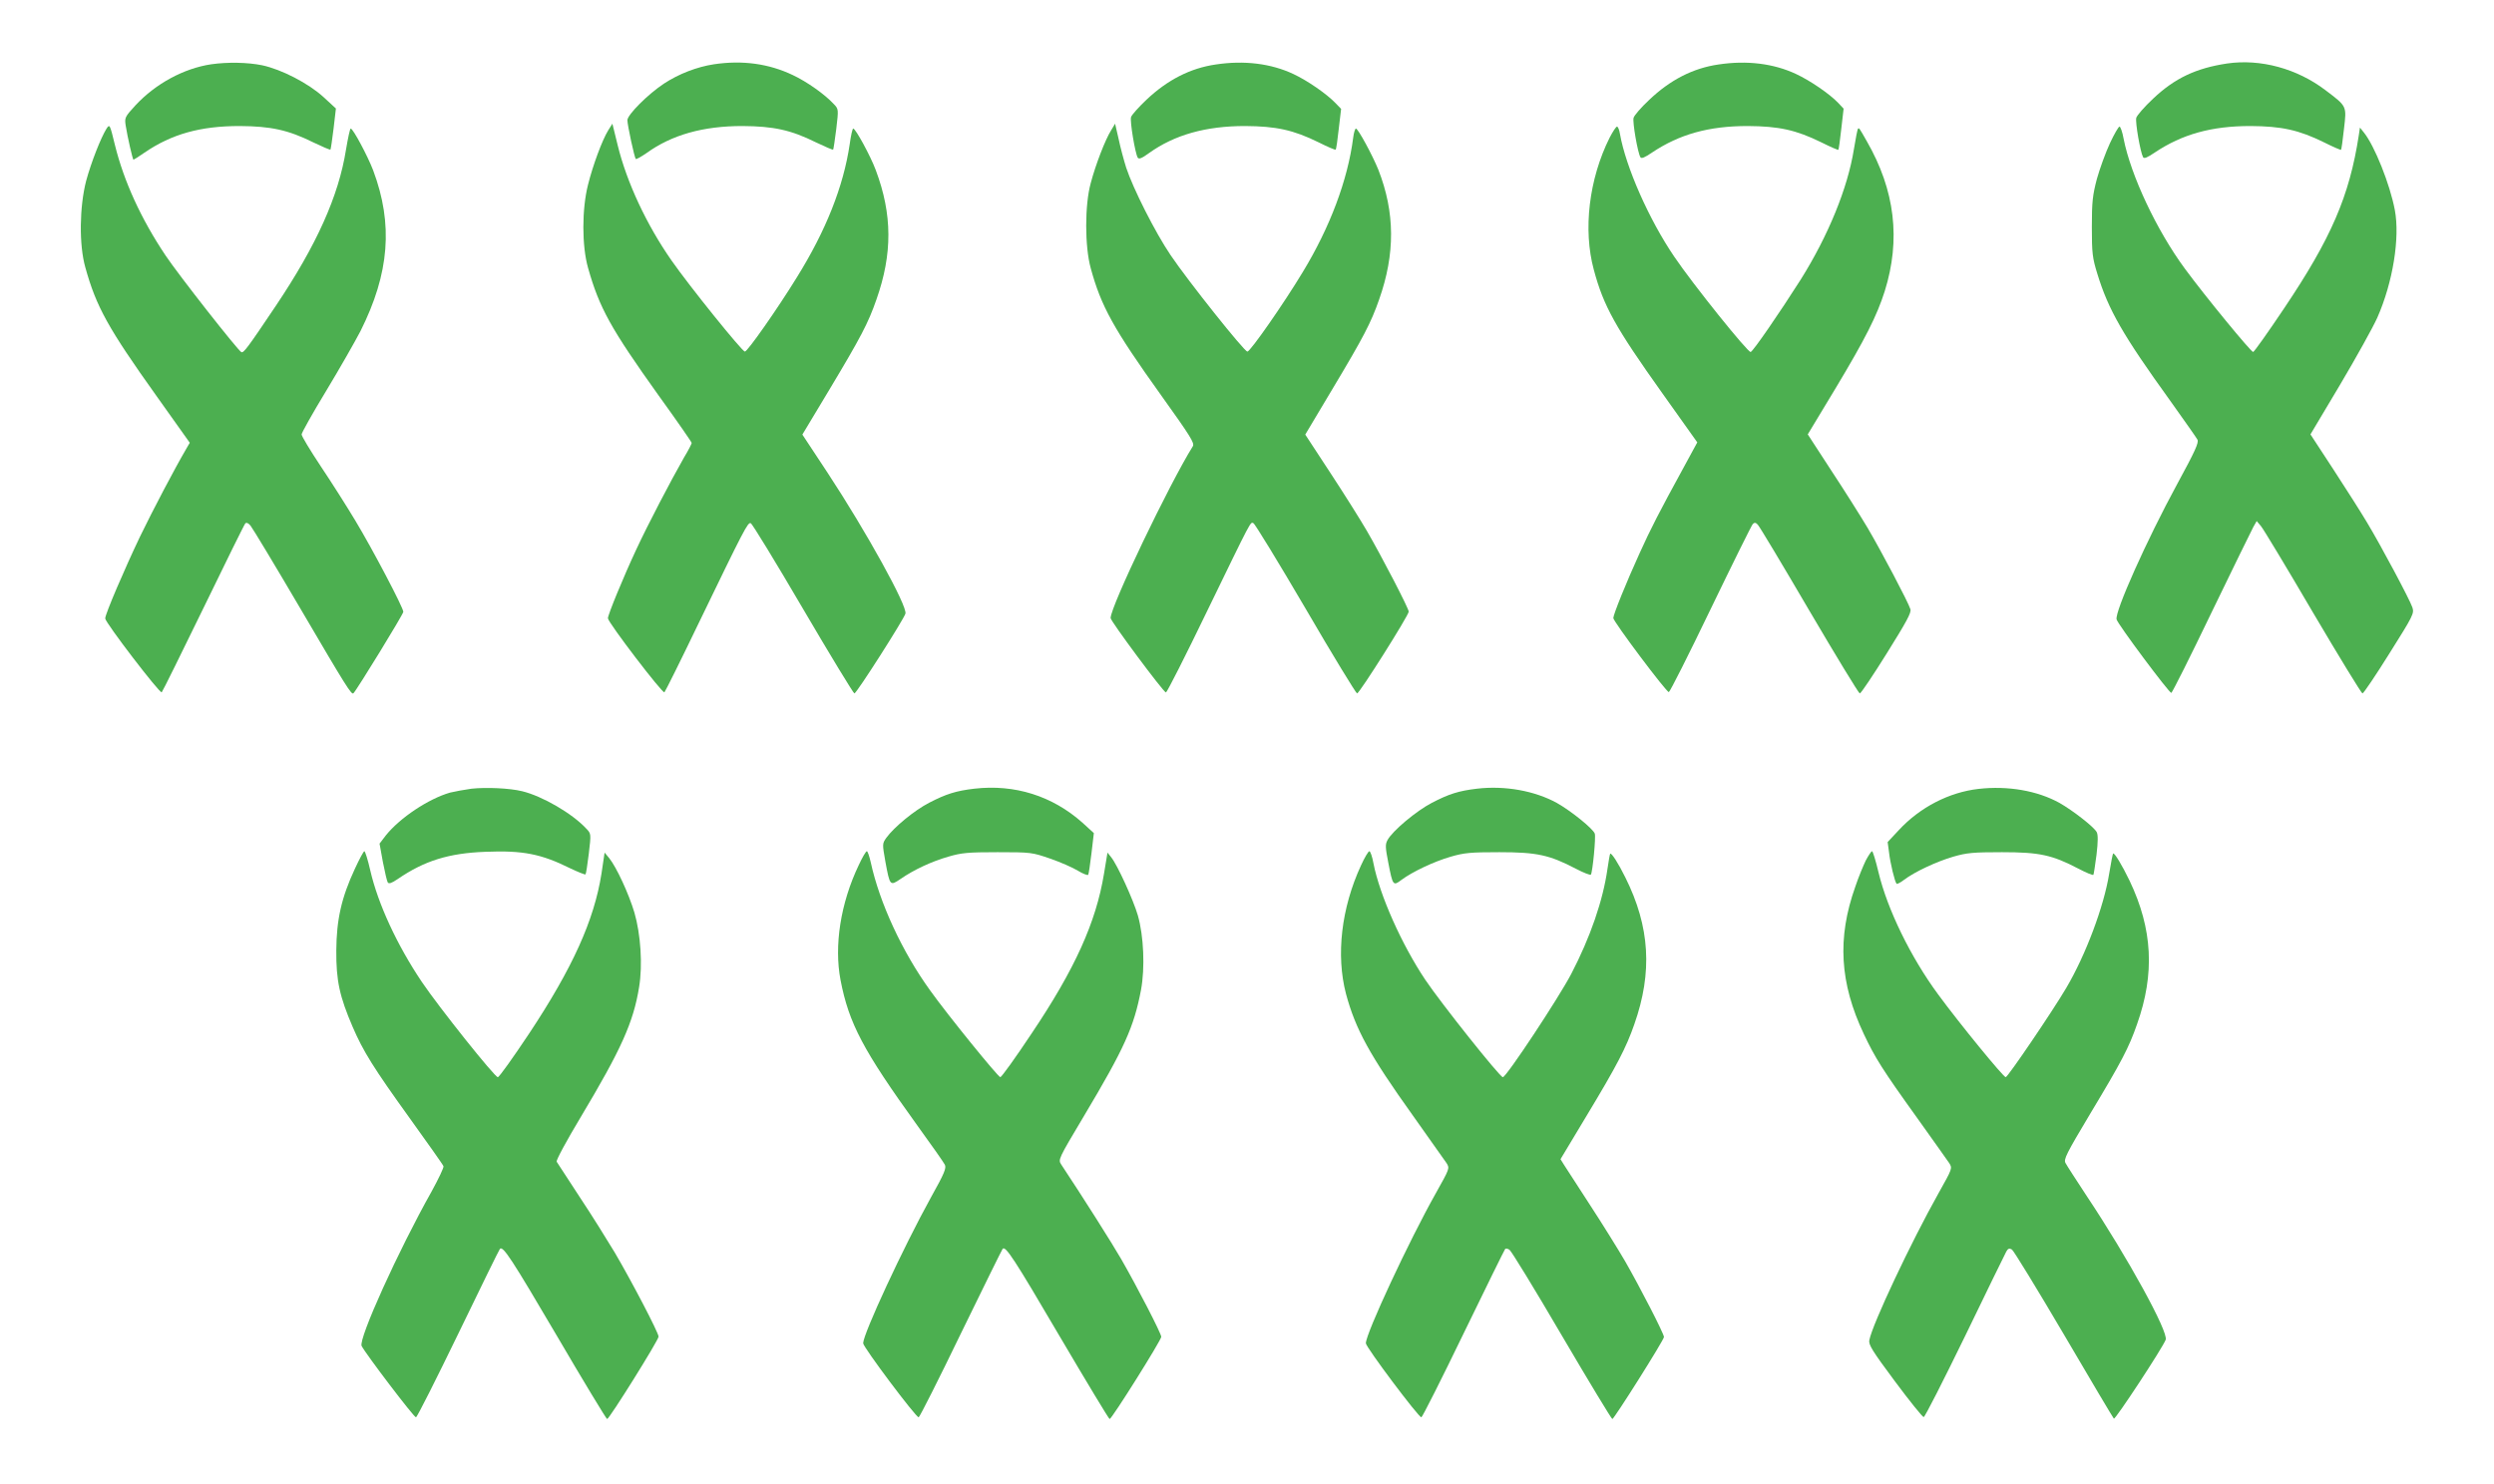 <?xml version="1.0" standalone="no"?>
<!DOCTYPE svg PUBLIC "-//W3C//DTD SVG 20010904//EN"
 "http://www.w3.org/TR/2001/REC-SVG-20010904/DTD/svg10.dtd">
<svg version="1.0" xmlns="http://www.w3.org/2000/svg"
 width="1280pt" height="762pt" viewBox="0 0 1280 762"
 preserveAspectRatio="xMidYMid meet">
<g transform="translate(0,762) scale(0.1,-0.1)"
fill="#4caf50" stroke="none">
<path d="M1084 7290 c-140 -21 -285 -99 -389 -211 -54 -59 -56 -63 -50 -103 9
-58 36 -176 40 -176 2 0 27 16 56 36 140 96 288 137 489 137 160 -1 249 -20
378 -84 46 -22 85 -39 88 -37 2 3 9 51 16 108 l12 103 -64 59 c-78 71 -216
142 -315 163 -74 15 -176 17 -261 5z"/>
<path d="M3664 7290 c-86 -13 -180 -49 -256 -99 -82 -54 -188 -160 -188 -188
0 -25 36 -192 43 -199 3 -3 27 11 55 30 130 94 291 139 492 139 160 -1 249
-20 378 -84 46 -22 85 -39 88 -37 2 3 9 50 16 106 12 102 12 102 -13 128 -45
49 -138 115 -211 149 -122 58 -257 77 -404 55z"/>
<path d="M6240 7289 c-131 -19 -248 -79 -356 -181 -40 -38 -76 -78 -79 -89 -7
-20 21 -186 34 -208 6 -10 21 -4 58 23 131 94 292 139 493 139 160 -1 248 -20
378 -84 46 -23 85 -40 87 -37 3 2 10 50 16 107 l12 102 -29 30 c-44 46 -143
115 -216 149 -115 54 -252 71 -398 49z"/>
<path d="M8820 7289 c-131 -19 -248 -79 -356 -182 -41 -38 -77 -80 -80 -92 -6
-22 21 -178 35 -202 5 -9 22 -2 60 24 141 94 291 136 491 136 160 -1 248 -20
378 -84 46 -23 85 -40 87 -38 2 2 9 50 15 107 l12 104 -28 30 c-44 46 -143
114 -216 148 -115 54 -252 71 -398 49z"/>
<path d="M11430 7294 c-159 -24 -268 -75 -379 -180 -45 -42 -84 -87 -87 -99
-6 -22 21 -177 35 -202 5 -9 22 -2 60 24 141 94 291 136 491 136 160 -1 248
-20 378 -84 46 -23 85 -40 87 -38 2 2 9 50 15 107 14 119 16 115 -95 199 -146
111 -333 162 -505 137z"/>
<path d="M547 6960 c-29 -46 -79 -173 -105 -269 -34 -132 -37 -328 -4 -444 56
-202 117 -312 366 -661 l170 -239 -18 -31 c-63 -108 -170 -312 -237 -450 -78
-163 -179 -398 -179 -421 0 -21 281 -388 290 -379 5 5 101 200 215 434 113
233 209 428 214 433 6 6 17 1 27 -12 10 -12 127 -206 259 -431 231 -394 259
-439 269 -429 18 18 256 406 256 418 0 21 -156 318 -245 466 -43 72 -123 198
-178 280 -55 83 -100 157 -99 165 0 8 57 110 127 225 70 116 148 253 175 305
149 297 169 549 65 826 -27 71 -103 214 -115 214 -4 0 -14 -48 -24 -107 -38
-240 -151 -491 -361 -804 -145 -216 -164 -241 -176 -237 -16 6 -323 397 -389
496 -126 188 -214 381 -260 567 -26 107 -27 109 -43 85z"/>
<path d="M3121 6950 c-31 -51 -78 -178 -103 -278 -32 -125 -32 -315 0 -427 58
-206 117 -312 362 -655 94 -130 170 -240 170 -244 0 -4 -17 -38 -39 -74 -69
-121 -186 -345 -245 -472 -66 -141 -146 -336 -146 -354 0 -21 281 -389 290
-380 5 5 83 162 173 349 237 490 255 525 270 519 8 -3 128 -200 268 -439 140
-239 259 -434 264 -435 11 0 254 381 262 410 10 39 -201 421 -399 722 l-130
197 140 233 c160 267 198 339 240 460 83 235 82 437 -3 664 -27 73 -104 214
-116 214 -4 0 -12 -36 -18 -80 -32 -217 -122 -444 -272 -685 -101 -164 -253
-380 -266 -380 -14 0 -284 335 -376 467 -128 183 -230 401 -277 593 l-27 110
-22 -35z"/>
<path d="M5702 6950 c-29 -46 -79 -175 -104 -270 -31 -112 -31 -325 0 -437 53
-195 117 -311 361 -652 151 -211 173 -246 163 -262 -121 -194 -422 -822 -422
-882 0 -16 271 -381 284 -382 5 0 100 187 210 415 234 482 223 461 239 454 7
-2 128 -200 268 -439 139 -239 259 -435 264 -435 12 0 265 401 265 420 0 16
-134 275 -215 415 -32 55 -116 189 -187 297 l-129 197 139 233 c161 269 198
340 240 460 83 235 82 447 -4 667 -30 74 -104 211 -115 211 -4 0 -11 -21 -14
-47 -28 -217 -119 -460 -259 -690 -95 -158 -269 -408 -284 -408 -16 0 -305
363 -394 495 -80 118 -193 343 -228 449 -12 38 -30 105 -39 148 l-18 78 -21
-35z"/>
<path d="M8261 6913 c-106 -212 -137 -472 -81 -678 50 -187 111 -296 351 -633
l180 -253 -69 -127 c-128 -234 -170 -316 -227 -442 -68 -149 -135 -315 -135
-333 0 -18 273 -382 285 -380 5 0 102 192 215 427 113 234 210 430 216 436 8
8 15 8 25 -3 8 -7 127 -206 264 -440 138 -235 255 -427 260 -427 6 0 68 93
138 205 101 162 127 209 122 227 -11 36 -147 294 -221 420 -37 62 -121 195
-187 295 l-119 183 143 237 c153 255 212 372 252 498 83 265 53 518 -92 770
-39 69 -40 70 -45 64 -3 -2 -12 -49 -21 -104 -32 -201 -132 -445 -273 -670
-108 -170 -244 -368 -257 -372 -14 -4 -296 347 -392 489 -130 191 -249 461
-279 631 -3 20 -10 37 -15 37 -5 0 -22 -26 -38 -57z"/>
<path d="M10829 6885 c-22 -47 -52 -130 -67 -183 -22 -84 -26 -117 -26 -247 0
-135 3 -159 28 -240 57 -186 131 -315 374 -652 71 -100 135 -190 140 -200 8
-15 -12 -59 -104 -228 -158 -291 -321 -656 -311 -695 7 -26 271 -380 281 -377
5 2 98 187 206 412 109 226 206 423 215 440 l17 30 22 -26 c12 -14 132 -213
266 -442 135 -229 250 -417 255 -417 6 1 68 93 138 205 124 197 128 206 118
237 -13 39 -161 317 -234 438 -28 47 -104 167 -170 268 l-119 182 152 255 c83
140 169 295 191 344 80 181 117 410 90 553 -25 132 -104 330 -159 398 l-20 25
-6 -40 c-48 -312 -142 -529 -384 -889 -81 -121 -152 -221 -158 -223 -9 -3
-248 288 -350 427 -146 198 -278 480 -315 668 -6 34 -16 62 -21 62 -5 0 -27
-38 -49 -85z"/>
<path d="M2420 3571 c-36 -5 -85 -14 -110 -20 -111 -32 -257 -129 -330 -220
l-32 -42 17 -94 c10 -51 21 -99 25 -105 6 -9 20 -4 51 17 137 94 262 133 450
140 193 8 287 -11 436 -85 40 -19 75 -33 78 -31 3 3 10 51 17 107 12 102 12
102 -13 128 -72 78 -226 167 -329 192 -65 16 -185 21 -260 13z"/>
<path d="M5000 3571 c-93 -11 -144 -27 -231 -72 -77 -40 -180 -125 -220 -180
-21 -30 -21 -31 -5 -122 23 -125 24 -126 77 -90 69 48 162 91 246 115 68 20
101 23 253 23 172 0 177 -1 270 -33 52 -18 116 -46 142 -62 26 -16 50 -25 53
-21 3 5 10 55 17 112 l12 102 -58 53 c-155 138 -348 199 -556 175z"/>
<path d="M7580 3571 c-93 -11 -144 -27 -232 -73 -79 -41 -202 -144 -227 -191
-12 -22 -11 -38 4 -115 23 -119 25 -122 68 -89 55 41 166 94 253 119 69 20
101 23 249 23 193 0 257 -14 393 -85 40 -21 74 -34 77 -30 9 15 26 191 20 210
-8 25 -122 117 -195 158 -113 62 -266 90 -410 73z"/>
<path d="M10155 3570 c-151 -17 -301 -94 -410 -212 l-57 -61 7 -52 c6 -55 30
-154 39 -162 2 -3 20 6 38 20 54 41 167 94 253 119 69 20 102 23 250 23 193 0
257 -14 393 -85 40 -21 74 -35 76 -31 2 3 9 50 16 103 8 68 8 103 1 116 -14
27 -124 112 -191 150 -114 63 -265 89 -415 72z"/>
<path d="M1821 3159 c-68 -146 -94 -259 -95 -419 -1 -155 17 -236 84 -392 54
-125 105 -208 296 -473 91 -127 168 -235 170 -242 3 -6 -25 -64 -61 -130 -170
-302 -376 -757 -359 -793 21 -41 270 -369 279 -366 6 1 104 196 218 431 114
236 210 432 213 434 16 16 63 -57 291 -445 138 -236 255 -429 259 -429 11 0
264 405 264 423 0 20 -138 284 -225 432 -38 63 -118 192 -180 285 -61 94 -114
175 -118 181 -4 7 52 110 124 230 207 346 270 486 299 666 19 114 8 273 -24
383 -29 97 -92 233 -129 279 l-24 29 -16 -108 c-38 -240 -148 -484 -372 -822
-82 -123 -153 -223 -160 -223 -16 0 -300 356 -390 489 -127 189 -225 400 -265
574 -12 53 -26 97 -30 97 -4 0 -26 -41 -49 -91z"/>
<path d="M4407 3178 c-93 -195 -127 -413 -93 -590 43 -222 115 -359 394 -746
72 -99 135 -189 141 -201 9 -17 -1 -43 -71 -168 -141 -255 -348 -701 -348
-749 0 -20 273 -384 285 -380 5 1 103 195 217 431 115 236 211 431 214 434 15
16 59 -51 290 -445 139 -236 255 -429 259 -429 11 0 265 405 265 422 0 17
-124 257 -205 398 -46 80 -196 317 -308 486 -17 26 -17 26 117 251 207 347
256 456 292 646 21 113 14 276 -16 382 -24 82 -106 261 -137 299 l-19 24 -18
-109 c-41 -249 -149 -489 -373 -822 -81 -122 -153 -222 -159 -222 -11 0 -271
320 -360 445 -144 199 -260 451 -305 658 -7 31 -16 57 -20 57 -5 0 -24 -33
-42 -72z"/>
<path d="M6985 3177 c-101 -219 -129 -460 -77 -659 49 -182 121 -314 342 -623
86 -121 164 -232 174 -246 17 -27 16 -28 -55 -155 -138 -245 -359 -720 -359
-770 0 -20 273 -384 285 -380 5 1 103 195 217 431 114 235 210 430 213 433 3
4 13 2 22 -4 9 -5 130 -203 268 -439 139 -237 256 -430 260 -430 9 0 265 406
265 421 0 17 -122 254 -200 390 -35 60 -115 189 -179 287 -64 98 -124 191
-134 207 l-18 29 134 223 c155 257 203 349 245 470 94 267 80 500 -46 753 -36
73 -72 129 -78 122 -2 -2 -8 -37 -14 -78 -23 -162 -88 -351 -186 -539 -63
-121 -333 -530 -351 -530 -15 0 -316 378 -398 500 -121 181 -234 434 -266 598
-6 34 -16 62 -21 62 -5 0 -25 -33 -43 -73z"/>
<path d="M9576 3203 c-13 -27 -38 -87 -54 -135 -94 -264 -80 -495 44 -757 57
-121 95 -182 274 -431 81 -113 154 -217 164 -231 17 -27 16 -28 -55 -155 -141
-251 -339 -671 -355 -754 -5 -23 15 -55 131 -211 75 -101 142 -184 148 -184 6
0 101 187 212 415 110 228 206 424 212 435 9 16 16 18 29 10 9 -6 129 -202
266 -435 137 -234 253 -429 257 -433 7 -7 250 363 266 405 15 39 -194 421
-406 739 -53 81 -102 156 -108 168 -11 19 4 48 127 254 160 266 198 338 240
459 92 259 80 488 -38 736 -39 81 -79 147 -85 140 -2 -2 -11 -48 -20 -103 -27
-169 -121 -419 -221 -588 -72 -122 -299 -456 -310 -457 -12 0 -237 275 -347
425 -140 190 -260 435 -306 627 -14 59 -29 108 -33 108 -4 0 -18 -21 -32 -47z"/>
</g>
</svg>
